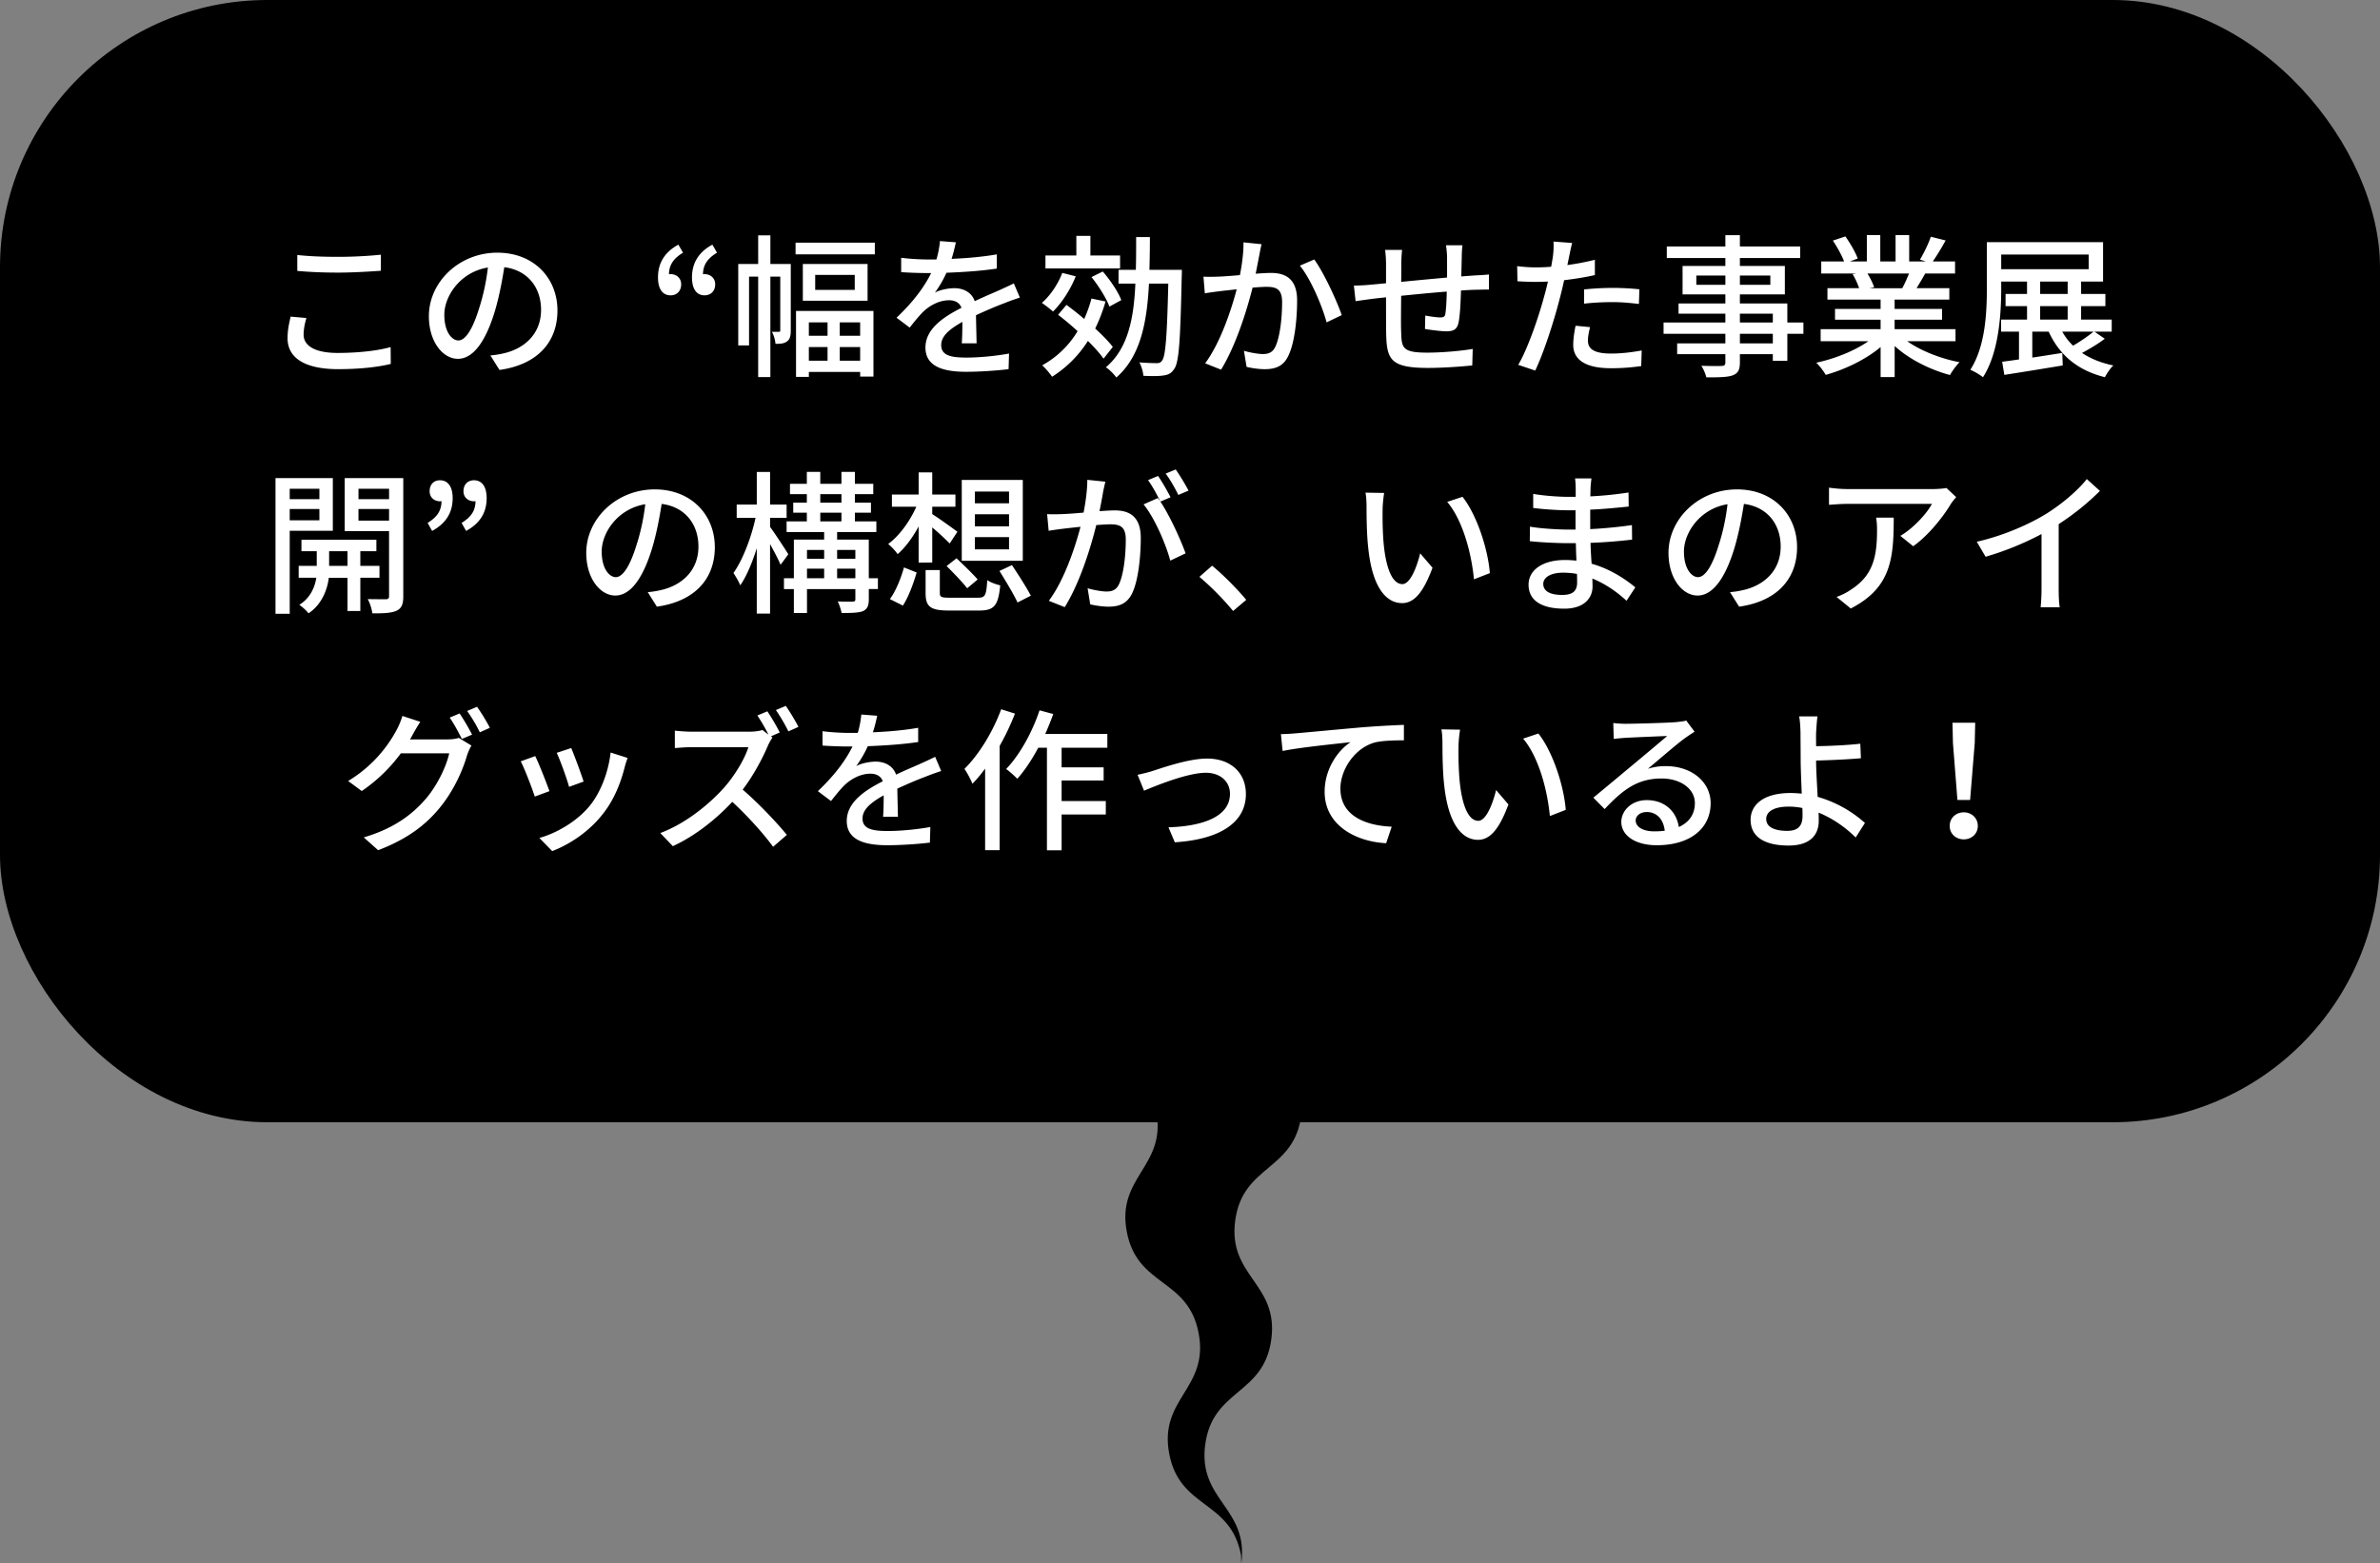 <svg xmlns="http://www.w3.org/2000/svg" width="184.727" height="121.363" viewBox="0 0 184.727 121.363"><rect x="0" y="0" width="184.727" height="121.363" fill="#808080" stroke="none"/><rect width="184.727" height="87.115" rx="20.75" ry="20.75"/><path d="M23.782 24.687c-.132.456-.216.864-.216 1.295 0 .828.828 1.415 2.639 1.415 1.631 0 3.154-.18 4.114-.456l.012 1.307c-.936.24-2.399.408-4.09.408-2.542 0-3.922-.852-3.922-2.399 0-.648.132-1.211.24-1.679l1.224.108zm-.708-4.893c.864.096 1.967.144 3.178.144 1.151 0 2.423-.072 3.311-.168v1.247c-.816.06-2.195.144-3.298.144-1.223 0-2.243-.048-3.19-.132v-1.235zm14.987 7.796a6.73 6.73 0 001.056-.168c1.523-.348 2.878-1.451 2.878-3.37 0-1.727-1.031-3.082-2.854-3.31-.168 1.067-.384 2.219-.708 3.334-.72 2.423-1.703 3.778-2.891 3.778-1.175 0-2.254-1.331-2.254-3.31 0-2.639 2.338-4.929 5.313-4.929 2.854 0 4.666 1.991 4.666 4.486s-1.595 4.21-4.498 4.617l-.708-1.127zm-.84-3.766c.3-.935.528-2.015.647-3.058-2.135.348-3.382 2.207-3.382 3.67 0 1.367.612 1.991 1.091 1.991.516 0 1.091-.768 1.643-2.603zm15.794-4.21c-.708.432-1.08.911-1.092 1.679.048-.012.084-.012.132-.012.432 0 .815.288.815.792 0 .528-.348.852-.815.852-.636 0-.984-.504-.984-1.391 0-1.139.54-1.979 1.583-2.543l.36.624zm2.638 0c-.708.432-1.079.911-1.091 1.679.036-.012.084-.012.12-.012.444 0 .828.288.828.792 0 .528-.348.852-.828.852-.624 0-.972-.504-.972-1.391 0-1.139.54-1.979 1.583-2.543l.36.624zm5.724 6.033c0 .372-.048.684-.276.84-.216.18-.492.204-.911.204a2.455 2.455 0 00-.276-.935h.54c.084 0 .108-.024.108-.132v-4.15h-.768v7.796h-.947v-7.796h-.708v5.337H57.3v-6.32h1.547v-2.219h.947v2.219h1.583v5.157zm6.524-6.812v.911h-6.152v-.911h6.152zm-6.116 5.301h6.009v5.097h-1.031v-.36h-3.982v.384h-.996v-5.121zm5.553-3.646v2.854h-5.025V20.49h5.025zm-4.558 4.533v1.043h1.451v-1.043H62.78zm1.451 2.975v-1.055H62.78v1.055h1.451zm2.111-6.657h-3.07v1.163h3.07v-1.163zm.42 3.682h-1.583v1.043h1.583v-1.043zm0 2.975v-1.055h-1.583v1.055h1.583zm7.886-1.344c.036-.408.048-1.079.048-1.667-1.007.564-1.643 1.103-1.643 1.799 0 .816.768.971 1.967.971.959 0 2.255-.12 3.298-.312l-.036 1.211c-.863.108-2.23.204-3.298.204-1.775 0-3.154-.408-3.154-1.883 0-1.463 1.427-2.387 2.794-3.082-.144-.42-.528-.588-.959-.588-.744 0-1.463.384-1.967.852-.348.336-.696.768-1.092 1.271l-1.02-.768c1.392-1.319 2.195-2.471 2.687-3.466h-.348c-.492 0-1.319-.024-1.979-.072v-1.115c.624.084 1.476.132 2.039.132h.696a7.23 7.23 0 00.276-1.427l1.235.096c-.072.312-.167.768-.335 1.283 1.175-.048 2.422-.156 3.514-.348v1.103c-1.164.18-2.627.276-3.91.324a8.723 8.723 0 01-.899 1.547c.372-.216 1.043-.348 1.511-.348.744 0 1.355.348 1.583 1.007.731-.348 1.343-.6 1.907-.852.396-.18.743-.336 1.127-.528l.468 1.103a16.42 16.42 0 00-1.199.432c-.612.228-1.379.552-2.207.936.012.672.036 1.619.048 2.183h-1.151zm8.846-5.205c-.408 1.031-1.08 2.063-1.763 2.734-.192-.18-.624-.504-.863-.672.66-.576 1.247-1.451 1.583-2.327l1.043.264zm2.315 1.955a13.24 13.24 0 01-.803 2.099c.552.504 1.043 1.007 1.367 1.427l-.72.911c-.276-.396-.708-.875-1.211-1.379a8.922 8.922 0 01-2.782 2.782 5.757 5.757 0 00-.768-.887 7.286 7.286 0 002.747-2.651 23.536 23.536 0 00-1.511-1.271l.647-.768c.444.324.912.696 1.379 1.091a10.6 10.6 0 00.563-1.583l1.091.228zm1.127-2.566h-5.792v-1.007h2.398v-1.523h1.091v1.523h2.303v1.007zm-.827 2.962c-.228-.624-.828-1.595-1.392-2.291l.875-.432c.588.672 1.2 1.583 1.439 2.219l-.923.504zm5.624-2.855s0 .384-.012.528c-.108 4.953-.204 6.656-.588 7.172-.24.36-.479.456-.863.504-.36.06-.948.048-1.523.024a2.881 2.881 0 00-.312-1.043c.587.048 1.103.06 1.331.06.204 0 .324-.036.432-.204.264-.324.384-1.847.48-5.973h-1.499c-.156 3.07-.672 5.661-2.531 7.292-.18-.252-.54-.624-.815-.792 1.703-1.439 2.17-3.742 2.291-6.5h-1.307v-1.067h1.343c.024-.816.024-1.667.024-2.543h1.067c0 .876-.012 1.715-.036 2.543h2.519zm6.184-1.99c-.06.252-.12.552-.168.816-.072.36-.18.935-.288 1.475.492-.036.912-.06 1.188-.06 1.151 0 2.027.48 2.027 2.135 0 1.403-.18 3.286-.684 4.306-.384.804-.996 1.031-1.835 1.031-.444 0-1.02-.084-1.403-.18l-.204-1.247c.48.144 1.14.252 1.463.252.42 0 .756-.108.972-.564.359-.744.527-2.231.527-3.466 0-1.019-.456-1.187-1.211-1.187-.24 0-.636.024-1.08.06-.444 1.751-1.283 4.474-2.447 6.369l-1.235-.492c1.175-1.583 2.027-4.138 2.447-5.745-.54.06-1.02.108-1.283.144-.312.036-.852.108-1.188.168l-.108-1.295c.396.024.744.012 1.14 0 .384-.012 1.019-.06 1.691-.12.168-.876.288-1.775.276-2.543l1.403.144zm4.089 1.187c.732.995 1.751 3.202 2.135 4.318l-1.176.564c-.335-1.259-1.235-3.382-2.075-4.402l1.115-.48zm11.509-1.104c-.036.192-.06.648-.06.935l-.036 1.487c.408-.036.792-.06 1.127-.084.324-.012.719-.036 1.019-.072v1.175c-.191-.012-.719.012-1.019.012-.312.012-.708.024-1.151.06-.024.887-.072 1.919-.18 2.447-.108.564-.384.72-.959.72-.419 0-1.295-.12-1.655-.18l.024-1.043c.384.072.887.144 1.139.144.264 0 .384-.036.42-.288.06-.372.096-1.043.108-1.715-1.139.084-2.435.216-3.538.324-.012 1.163-.024 2.339 0 2.818.036 1.223.084 1.595 2.015 1.595 1.235 0 2.722-.144 3.538-.288l-.036 1.283c-.804.084-2.255.192-3.43.192-2.891 0-3.202-.648-3.25-2.603-.012-.504-.012-1.715-.012-2.878-.444.048-.804.084-1.067.12-.372.048-.983.132-1.295.18l-.132-1.211c.36 0 .852-.024 1.343-.072.264-.024.66-.06 1.151-.108v-1.451c0-.408-.024-.756-.072-1.139h1.319c-.036.324-.06.66-.06 1.079 0 .336 0 .84-.012 1.403 1.091-.108 2.375-.228 3.562-.336v-1.535c0-.276-.048-.756-.084-.971h1.283zm10.273 2.315c-.744.168-1.571.3-2.387.396-.108.516-.24 1.043-.372 1.547-.432 1.679-1.223 4.126-1.871 5.469l-1.319-.444c.72-1.211 1.571-3.658 2.015-5.325.108-.36.204-.756.288-1.139-.335.012-.647.024-.947.024-.552 0-.983-.024-1.415-.048l-.024-1.175c.576.072.996.096 1.451.096.372 0 .768-.012 1.188-.048.06-.348.12-.66.144-.875a5.69 5.69 0 00.036-1.079l1.451.108c-.084.3-.18.78-.228 1.019l-.144.696a20.34 20.34 0 002.135-.408v1.187zm-.372 4.042c-.096.372-.168.744-.168 1.031 0 .54.288 1.019 1.799 1.019.78 0 1.595-.096 2.375-.24l-.036 1.211a16.34 16.34 0 01-2.351.168c-1.931 0-2.926-.636-2.926-1.811 0-.492.083-.995.18-1.487l1.127.108zm-.468-2.926c.636-.072 1.451-.12 2.219-.12.684 0 1.403.036 2.075.108l-.036 1.139c-.6-.072-1.308-.144-2.015-.144-.779 0-1.511.036-2.243.12v-1.103zm17.026 3.442h-1.248v2.099h-1.127v-.516h-2.555v.624c0 .612-.156.864-.563 1.019-.408.144-1.031.156-2.039.156a3.427 3.427 0 00-.384-.899c.66.024 1.379.024 1.571.012.216-.012.288-.072.288-.276v-.636h-3.742v-.84h3.742v-.744h-4.797v-.876h4.797v-.684h-3.634v-.792h3.634v-.708h-3.322v-2.207h3.322v-.612h-4.546v-.899h4.546v-.876h1.127v.876h4.678v.899h-4.678v.612h3.49v2.207h-3.49v.708h3.682v1.475h1.248v.876zm-6.057-3.802v-.72h-2.255v.72h2.255zm1.127-.72v.72h2.363v-.72h-2.363zm0 3.646h2.555v-.684h-2.555v.684zm2.555.876h-2.555v.744h2.555v-.744zm10.429.575c1.055.744 2.603 1.355 4.065 1.631-.252.24-.576.696-.744.995-1.559-.42-3.166-1.223-4.293-2.255v2.411h-1.091v-2.327c-1.14.959-2.759 1.739-4.258 2.159a4.965 4.965 0 00-.731-.947c1.427-.3 2.986-.924 4.042-1.667h-3.706v-.936h4.653v-.732h-3.538v-.84h3.538v-.72h-4.126v-.888h2.459a5.906 5.906 0 00-.504-1.091l.288-.048h-2.723v-.935h1.775c-.18-.468-.54-1.127-.875-1.619l.972-.324c.372.516.792 1.247.959 1.715l-.612.228h1.319v-2.051h1.043v2.051h1.187v-2.051h1.056v2.051h1.295l-.456-.144c.288-.48.66-1.235.84-1.775l1.151.288a18.749 18.749 0 01-.996 1.631h1.727v.935h-2.315c-.228.408-.468.804-.671 1.139h2.542v.888h-4.246v.72h3.682v.84h-3.682v.732h4.726v.936h-3.754zm-3.083-5.253c.216.348.432.78.516 1.067l-.348.072h2.531c.18-.324.372-.756.527-1.139h-3.226zm18.417 5.062c-.528.408-1.188.792-1.763 1.103.672.444 1.487.78 2.435.971-.24.204-.516.636-.659.911-2.123-.528-3.538-1.727-4.366-3.538h-1.271v2.015c.744-.108 1.535-.24 2.327-.36l.036.971c-1.595.264-3.286.54-4.534.732l-.168-1.019a54.2 54.2 0 001.308-.18v-2.159h-1.391v-.935h2.015v-1.043h-1.667v-.948h1.667v-.959h-2.003v.444c0 2.051-.168 5.037-1.415 6.98a4.723 4.723 0 00-.983-.576c1.187-1.847 1.283-4.498 1.283-6.404v-3.502h9.019v3.058h-1.703v.959h1.883v.948h-1.883v1.043h2.375v.935h-1.343l.804.552zm-8.036-5.398h6.788v-1.139h-6.788v1.139zm3.023 1.919h2.135v-.959h-2.135v.959zm0 1.991h2.135v-1.043h-2.135v1.043zm1.715.936c.228.408.504.768.84 1.091a13.311 13.311 0 001.595-1.091h-2.435zM22.487 41.204v6.44h-1.104v-10.53h4.45v4.09h-3.346zm0-3.262v.804h2.303v-.804h-2.303zm2.303 2.446v-.876h-2.303v.876h2.303zm3.178 4.462v2.579h-.996V44.85h-1.451c-.096.804-.479 2.027-1.571 2.758a3.823 3.823 0 00-.719-.66c.887-.54 1.223-1.439 1.319-2.099h-1.368v-.924h1.403v-1.139h-1.187v-.888h5.816v.888h-1.247v1.139h1.487v.924h-1.487zm-.996-.924v-1.139h-1.427v1.139h1.427zm4.33 2.351c0 .612-.12.936-.516 1.127-.384.18-.983.216-1.883.204a3.588 3.588 0 00-.36-1.103c.612.012 1.223.012 1.415.012.18-.012.24-.072.24-.252v-5.037h-3.442v-4.114h4.545v9.163zm-3.478-8.335v.804h2.375v-.804h-2.375zm2.374 2.47v-.9h-2.375v.9h2.375zm2.993.18c.708-.444 1.067-.911 1.08-1.691-.036.012-.084.012-.12.012-.432 0-.804-.288-.804-.78 0-.528.324-.852.804-.852.624 0 .983.504.983 1.391 0 1.139-.54 1.967-1.595 2.543l-.348-.624zm2.639 0c.708-.444 1.067-.911 1.079-1.691-.036.012-.084.012-.12.012-.432 0-.815-.288-.815-.78 0-.528.335-.852.815-.852.624 0 .983.504.983 1.391 0 1.139-.54 1.967-1.595 2.543l-.348-.624zm14.446 5.373a6.73 6.73 0 001.056-.168c1.523-.348 2.878-1.451 2.878-3.37 0-1.727-1.031-3.082-2.854-3.31-.168 1.067-.384 2.219-.708 3.334-.72 2.423-1.703 3.778-2.891 3.778-1.175 0-2.254-1.331-2.254-3.31 0-2.639 2.338-4.929 5.313-4.929 2.854 0 4.666 1.991 4.666 4.486s-1.595 4.21-4.498 4.617l-.708-1.127zm-.839-3.766c.3-.935.528-2.015.647-3.058-2.135.348-3.382 2.207-3.382 3.67 0 1.367.612 1.991 1.091 1.991.516 0 1.091-.768 1.643-2.603zm11.148 1.643c-.156-.384-.503-1.043-.815-1.607v5.397h-1.032v-5.073c-.359 1.139-.803 2.195-1.283 2.878-.108-.3-.372-.72-.527-.959.708-.984 1.391-2.759 1.715-4.282H57.18v-1.031h1.559v-2.531h1.032v2.531h1.283v1.031h-1.283v.708c.336.444 1.223 1.799 1.415 2.123l-.6.816zm7.557 1.883h-.708v.792c0 .504-.108.756-.456.924-.348.132-.888.144-1.655.144a4.148 4.148 0 00-.3-.899c.504.024 1.02.024 1.175.012.144 0 .192-.048.192-.192v-.78h-3.754v1.859h-1.019v-1.859h-.768v-.84h.768v-2.998h2.351V41.3h-2.915v-.828h1.571V39.8h-1.056v-.78h1.056v-.66h-1.308v-.804h1.308v-.924h1.043v.924h1.643v-.924h1.043v.924h1.427v.804h-1.427v.66H67.6v.78h-1.247v.672h1.667v.828h-3.046v.588h2.458v2.998h.708v.84zm-5.506-3.034v.684h1.332v-.684h-1.332zm0 2.195h1.332v-.744h-1.332v.744zm1.032-5.865h1.643v-.66h-1.643v.66zm0 1.451h1.643V39.8h-1.643v.672zm1.307 2.219v.684h1.415v-.684h-1.415zm1.415 2.195v-.744h-1.415v.744h1.415zm4.912-1.211v-2.806c-.468.864-1.043 1.643-1.631 2.147-.167-.252-.503-.6-.731-.792.84-.6 1.679-1.751 2.183-2.89h-1.895v-.947h2.075v-1.715h1.055v1.715h1.799v.947h-1.799v.576c.456.276 1.644 1.139 1.955 1.367l-.6.911a22.16 22.16 0 00-1.355-1.247v2.723l-1.055.012zm-2.231 2.83c.468-.636.864-1.631 1.092-2.459l.983.396c-.24.828-.624 1.895-1.067 2.567l-1.008-.504zm6.837-.108c.563 0 .647-.168.72-1.367.24.18.695.336 1.007.408-.156 1.583-.468 1.955-1.643 1.955h-2.339c-1.439 0-1.811-.3-1.811-1.355v-1.787h1.104v1.775c0 .324.12.372.804.372h2.159zm-1.667-3.058c.54.504 1.271 1.211 1.643 1.643l-.815.684c-.336-.444-1.056-1.187-1.595-1.727l.768-.6zm5.145.192h-4.737v-6.273h4.737v6.273zm-1.068-5.373h-2.65v.911h2.65v-.911zm0 1.763h-2.65v.935h2.65v-.935zm0 1.775h-2.65v.947h2.65v-.947zm.228 2.17c.492.744 1.151 1.763 1.463 2.375l-1.031.528c-.288-.624-.923-1.679-1.403-2.447l.972-.456zm7.251-6.476c-.06.252-.132.552-.18.816-.06.36-.168.935-.276 1.475.479-.036.911-.06 1.187-.06 1.14 0 2.015.48 2.015 2.135 0 1.403-.18 3.286-.672 4.306-.396.804-1.007 1.031-1.835 1.031-.456 0-1.02-.084-1.415-.18l-.204-1.247c.492.144 1.14.252 1.463.252.42 0 .755-.108.971-.564.36-.744.528-2.231.528-3.466 0-1.019-.456-1.187-1.211-1.187-.24 0-.635.024-1.079.06-.432 1.751-1.271 4.474-2.447 6.369l-1.235-.492c1.188-1.583 2.039-4.138 2.458-5.745-.54.06-1.019.108-1.295.144-.312.036-.84.108-1.175.168l-.12-1.295c.408.024.744.012 1.151 0a32.9 32.9 0 001.679-.12c.167-.875.288-1.775.288-2.543l1.403.144zm4.269 1.547c.72 1.079 1.595 2.998 1.955 4.018l-1.188.564c-.336-1.271-1.235-3.358-2.075-4.366l1.115-.492c.06.084.12.168.192.264-.24-.48-.624-1.199-.959-1.655l.78-.324c.3.432.731 1.187.971 1.655l-.792.336zm1.392-.516c-.251-.516-.635-1.199-.983-1.655l.78-.324c.312.444.768 1.199.996 1.643l-.792.336zm4.252 9.007a21.886 21.886 0 00-2.615-2.651l.984-.864c.852.696 1.967 1.823 2.65 2.651l-1.02.864zm11.604-7.879c-.012.744 0 1.751.083 2.675.18 1.871.66 3.118 1.452 3.118.6 0 1.115-1.295 1.379-2.387l.959 1.115c-.755 2.039-1.487 2.747-2.363 2.747-1.199 0-2.303-1.151-2.626-4.282-.12-1.043-.132-2.459-.132-3.178 0-.3-.012-.792-.084-1.115l1.451.024c-.06.348-.12.959-.12 1.283zm8.324 4.941l-1.235.48c-.192-2.039-.875-4.594-2.075-6.009l1.187-.396c1.092 1.379 1.967 3.994 2.123 5.925zm10.609 2.147c-.672-.624-1.583-1.295-2.651-1.727 0 .24.012.444.012.612 0 .899-.648 1.727-2.195 1.727-1.799 0-2.771-.66-2.771-1.859 0-1.127 1.067-1.919 2.842-1.919.3 0 .588.024.875.048-.024-.444-.036-.924-.048-1.355h-.647c-.756 0-2.099-.06-2.927-.156l.012-1.127c.744.144 2.207.228 2.926.228h.612V39.61h-.588c-.792 0-2.002-.084-2.698-.18v-1.091c.731.132 1.919.228 2.687.228h.612v-.672a7.51 7.51 0 00-.048-.756h1.271c-.024.216-.06.48-.072.804 0 .132-.012.348-.012.588a28.777 28.777 0 002.962-.3l.012 1.091c-.863.084-1.859.192-2.986.24v1.511a35.725 35.725 0 003.238-.312l.012 1.127a40.377 40.377 0 01-3.226.252c.012.54.048 1.103.084 1.619 1.535.432 2.71 1.271 3.394 1.835l-.684 1.043zm-3.85-2.087a6.2 6.2 0 00-1.067-.096c-1.007 0-1.547.384-1.547.876 0 .504.444.852 1.463.852.672 0 1.164-.192 1.164-.959 0-.168 0-.396-.012-.672zm11.879 1.415a6.73 6.73 0 001.056-.168c1.523-.348 2.878-1.451 2.878-3.37 0-1.727-1.031-3.082-2.854-3.31-.168 1.067-.384 2.219-.708 3.334-.72 2.423-1.703 3.778-2.891 3.778-1.175 0-2.254-1.331-2.254-3.31 0-2.639 2.338-4.929 5.313-4.929 2.854 0 4.666 1.991 4.666 4.486s-1.595 4.21-4.498 4.617l-.708-1.127zm-.839-3.766c.3-.935.528-2.015.647-3.058-2.135.348-3.382 2.207-3.382 3.67 0 1.367.612 1.991 1.091 1.991.516 0 1.091-.768 1.643-2.603zm18.393-3.61c-.108.132-.3.36-.396.504-.516.876-1.655 2.399-2.938 3.31l-.995-.804c1.043-.612 2.099-1.799 2.447-2.483h-6.584c-.468 0-.888.036-1.403.072v-1.331c.444.06.936.108 1.403.108h6.704c.276 0 .815-.036 1.007-.084l.756.708zm-4.846 1.595c0 3.13-.18 5.433-3.334 7.052l-1.103-.899c.348-.12.768-.312 1.151-.588 1.715-1.103 1.991-2.615 1.991-4.605 0-.324-.012-.612-.072-.959h1.367zm12.804 5.541c0 .492.024 1.151.084 1.415h-1.487c.036-.264.072-.923.072-1.415v-4.27a22.954 22.954 0 01-4.342 1.763l-.684-1.163c2.051-.468 4.078-1.355 5.409-2.183 1.211-.756 2.458-1.823 3.13-2.687l1.02.923a19.892 19.892 0 01-3.203 2.579v5.037zM34.711 57.397c.335 0 .671-.036.899-.12l.983.6c-.12.192-.252.492-.336.732-.324 1.151-1.031 2.759-2.111 4.078-1.104 1.355-2.555 2.459-4.797 3.31l-1.115-.995c2.315-.684 3.742-1.751 4.809-2.986.888-1.031 1.607-2.531 1.823-3.538h-3.754a12.434 12.434 0 01-3.034 2.926l-1.056-.78a10.254 10.254 0 003.766-3.97c.144-.252.348-.732.444-1.079l1.391.456c-.24.36-.492.816-.624 1.055-.06.108-.108.204-.18.312h2.891zm.96-2.015c.3.432.731 1.175.971 1.643l-.792.336c-.24-.48-.624-1.199-.947-1.655l.768-.324zm1.355-.516c.324.444.78 1.199.996 1.631l-.78.348a11.927 11.927 0 00-.983-1.655l.768-.324zm5.62 6.548l-1.139.42c-.204-.636-.828-2.267-1.092-2.734l1.127-.408c.276.552.875 2.075 1.104 2.723zm6.068-2.578c-.108.3-.18.516-.228.72-.324 1.271-.839 2.543-1.679 3.61-1.104 1.415-2.59 2.375-3.946 2.902l-.996-1.019c1.355-.384 2.938-1.295 3.934-2.531.828-1.031 1.427-2.591 1.595-4.102l1.319.42zm-3.418 1.835l-1.127.408c-.144-.564-.684-2.063-.959-2.639l1.127-.372c.216.504.804 2.075.959 2.603zm14.663-3.418c-.084.108-.264.42-.348.612-.42.995-1.14 2.351-1.967 3.43 1.235 1.055 2.687 2.603 3.43 3.514l-1.068.924c-.779-1.067-1.991-2.399-3.166-3.49-1.283 1.367-2.891 2.651-4.618 3.442l-.971-1.019c1.943-.732 3.742-2.183 4.929-3.502.815-.911 1.619-2.231 1.907-3.166h-4.401c-.468 0-1.115.06-1.307.072v-1.355c.24.036.936.084 1.307.084h4.45c.443 0 .839-.06 1.043-.132l.468.36c-.24-.48-.576-1.067-.864-1.487l.78-.324c.3.456.744 1.199.959 1.643l-.684.3.12.096zm1.031-2.459c.312.444.768 1.199.983 1.631l-.78.348a13.29 13.29 0 00-.971-1.655l.768-.324zm7.551 8.611c.036-.408.048-1.079.048-1.667-1.007.564-1.643 1.103-1.643 1.799 0 .816.768.971 1.967.971.959 0 2.255-.12 3.298-.312l-.036 1.211c-.863.108-2.23.204-3.298.204-1.775 0-3.154-.408-3.154-1.883 0-1.463 1.427-2.387 2.794-3.082-.144-.42-.528-.588-.959-.588-.744 0-1.463.384-1.967.852-.348.336-.695.768-1.091 1.271l-1.019-.768c1.391-1.319 2.194-2.471 2.687-3.466h-.348c-.492 0-1.319-.024-1.979-.072V56.76c.624.084 1.476.132 2.039.132h.696a7.23 7.23 0 00.276-1.427l1.235.096c-.072.312-.168.768-.336 1.283 1.175-.048 2.422-.156 3.514-.348v1.103c-1.164.18-2.627.276-3.91.324a8.723 8.723 0 01-.899 1.547c.372-.216 1.043-.348 1.511-.348.744 0 1.355.348 1.583 1.007.731-.348 1.343-.6 1.907-.852.396-.18.743-.336 1.127-.528l.468 1.103a16.42 16.42 0 00-1.199.432c-.612.228-1.379.552-2.207.936.012.672.036 1.619.048 2.183h-1.151zm10.236-8.011c-.324.84-.731 1.703-1.188 2.507v8.096h-1.127v-6.333c-.312.432-.648.828-.983 1.175-.108-.276-.432-.9-.624-1.151 1.14-1.127 2.207-2.878 2.854-4.63l1.067.336zm3.622 2.65v1.523h3.262v1.019h-3.262v1.595h3.43v1.043h-3.43v2.782H81.26v-7.964h-.672c-.503.935-1.055 1.775-1.631 2.411-.18-.192-.612-.588-.864-.756 1.056-1.103 2.015-2.83 2.591-4.557l1.067.288a24.496 24.496 0 01-.624 1.547h4.822v1.067h-3.55zm7.071 1.799c.828-.264 2.806-.959 4.222-.959 1.775 0 3.01 1.055 3.01 2.758 0 2.231-2.063 3.526-5.517 3.742l-.492-1.163c2.626-.084 4.773-.804 4.773-2.603 0-.948-.744-1.631-1.871-1.631-1.439 0-3.934 1.031-4.797 1.391l-.503-1.235c.348-.072.815-.18 1.175-.3zm11.053-2.914c.876-.072 2.986-.276 5.169-.468a78.39 78.39 0 013.274-.192v1.199c-.659 0-1.679.012-2.303.18-1.583.468-2.626 2.159-2.626 3.562 0 2.159 2.015 2.878 3.982 2.962l-.432 1.283c-2.327-.12-4.773-1.367-4.773-3.994 0-1.787 1.043-3.226 2.015-3.85-1.043.12-3.958.408-5.277.684l-.132-1.307c.468-.012.875-.036 1.103-.06zm12.683.995c-.012.744 0 1.751.084 2.675.18 1.871.66 3.118 1.451 3.118.6 0 1.116-1.295 1.379-2.387l.959 1.115c-.755 2.039-1.487 2.747-2.363 2.747-1.199 0-2.303-1.151-2.626-4.282-.12-1.043-.132-2.459-.132-3.178 0-.3-.012-.792-.084-1.115l1.451.024c-.06.348-.12.959-.12 1.283zm8.324 4.942l-1.235.48c-.192-2.039-.875-4.594-2.075-6.009l1.187-.396c1.091 1.379 1.967 3.994 2.123 5.925zm9.997-6.069c-.24.156-.516.336-.731.492-.612.432-2.051 1.691-2.891 2.387a4.42 4.42 0 011.403-.204c1.991 0 3.466 1.223 3.466 2.878 0 1.907-1.523 3.262-4.186 3.262-1.643 0-2.747-.744-2.747-1.811 0-.876.804-1.691 1.967-1.691 1.475 0 2.327.948 2.495 2.087.803-.36 1.247-.995 1.247-1.859 0-1.115-1.127-1.907-2.579-1.907-1.895 0-3.022.888-4.425 2.375l-.876-.888c.924-.756 2.411-2.003 3.106-2.579.66-.552 2.027-1.691 2.626-2.207-.624.024-2.65.108-3.274.144-.3.024-.612.048-.875.084l-.036-1.235c.3.036.66.06.948.06.624 0 3.31-.072 3.958-.132.408-.048.624-.072.756-.12l.647.864zm-2.315 7.688c-.096-.876-.611-1.451-1.403-1.451-.492 0-.852.288-.852.66 0 .516.611.84 1.415.84.3 0 .576-.012.839-.048zm14.819.527c-.732-.732-1.727-1.463-2.878-1.931.012.252.012.468.012.636 0 1.007-.576 1.919-2.339 1.919-1.655 0-2.95-.54-2.95-2.003 0-1.151.996-2.075 3.094-2.075.3 0 .588.024.875.048-.036-.936-.084-1.991-.084-2.663 0-.708-.012-1.559-.012-2.063-.012-.504-.048-1.019-.108-1.271h1.427c-.048.288-.084.864-.108 1.271-.012.3 0 .66 0 1.043.947-.012 2.398-.072 3.43-.192l.048 1.127c-1.043.096-2.519.156-3.478.18 0 .756.072 1.847.12 2.818a9.352 9.352 0 013.67 2.027l-.719 1.127zm-4.138-2.29a5.315 5.315 0 00-1.079-.108c-1.091 0-1.727.372-1.727.959 0 .624.636.923 1.631.923.828 0 1.188-.372 1.188-1.175 0-.156 0-.36-.012-.6zm11.436 1.391c0-.624.492-1.055 1.091-1.055s1.091.432 1.091 1.055-.492 1.043-1.091 1.043-1.091-.42-1.091-1.043zm.252-6.429l-.036-1.583h1.763l-.036 1.583-.36 4.414h-.983l-.348-4.414z" fill="#fff"/><path d="M101.002 86.583c-.582 4.347-4.547 3.816-5.129 8.163s3.383 4.876 2.801 9.222-4.547 3.818-5.129 8.166 3.382 4.879 2.8 9.228l-.018-.641c-.823-4.309-4.752-3.559-5.576-7.868s3.106-5.06 2.282-9.37-4.752-3.556-5.575-7.862 3.106-5.059 2.283-9.366l11.26.328z"/></svg>